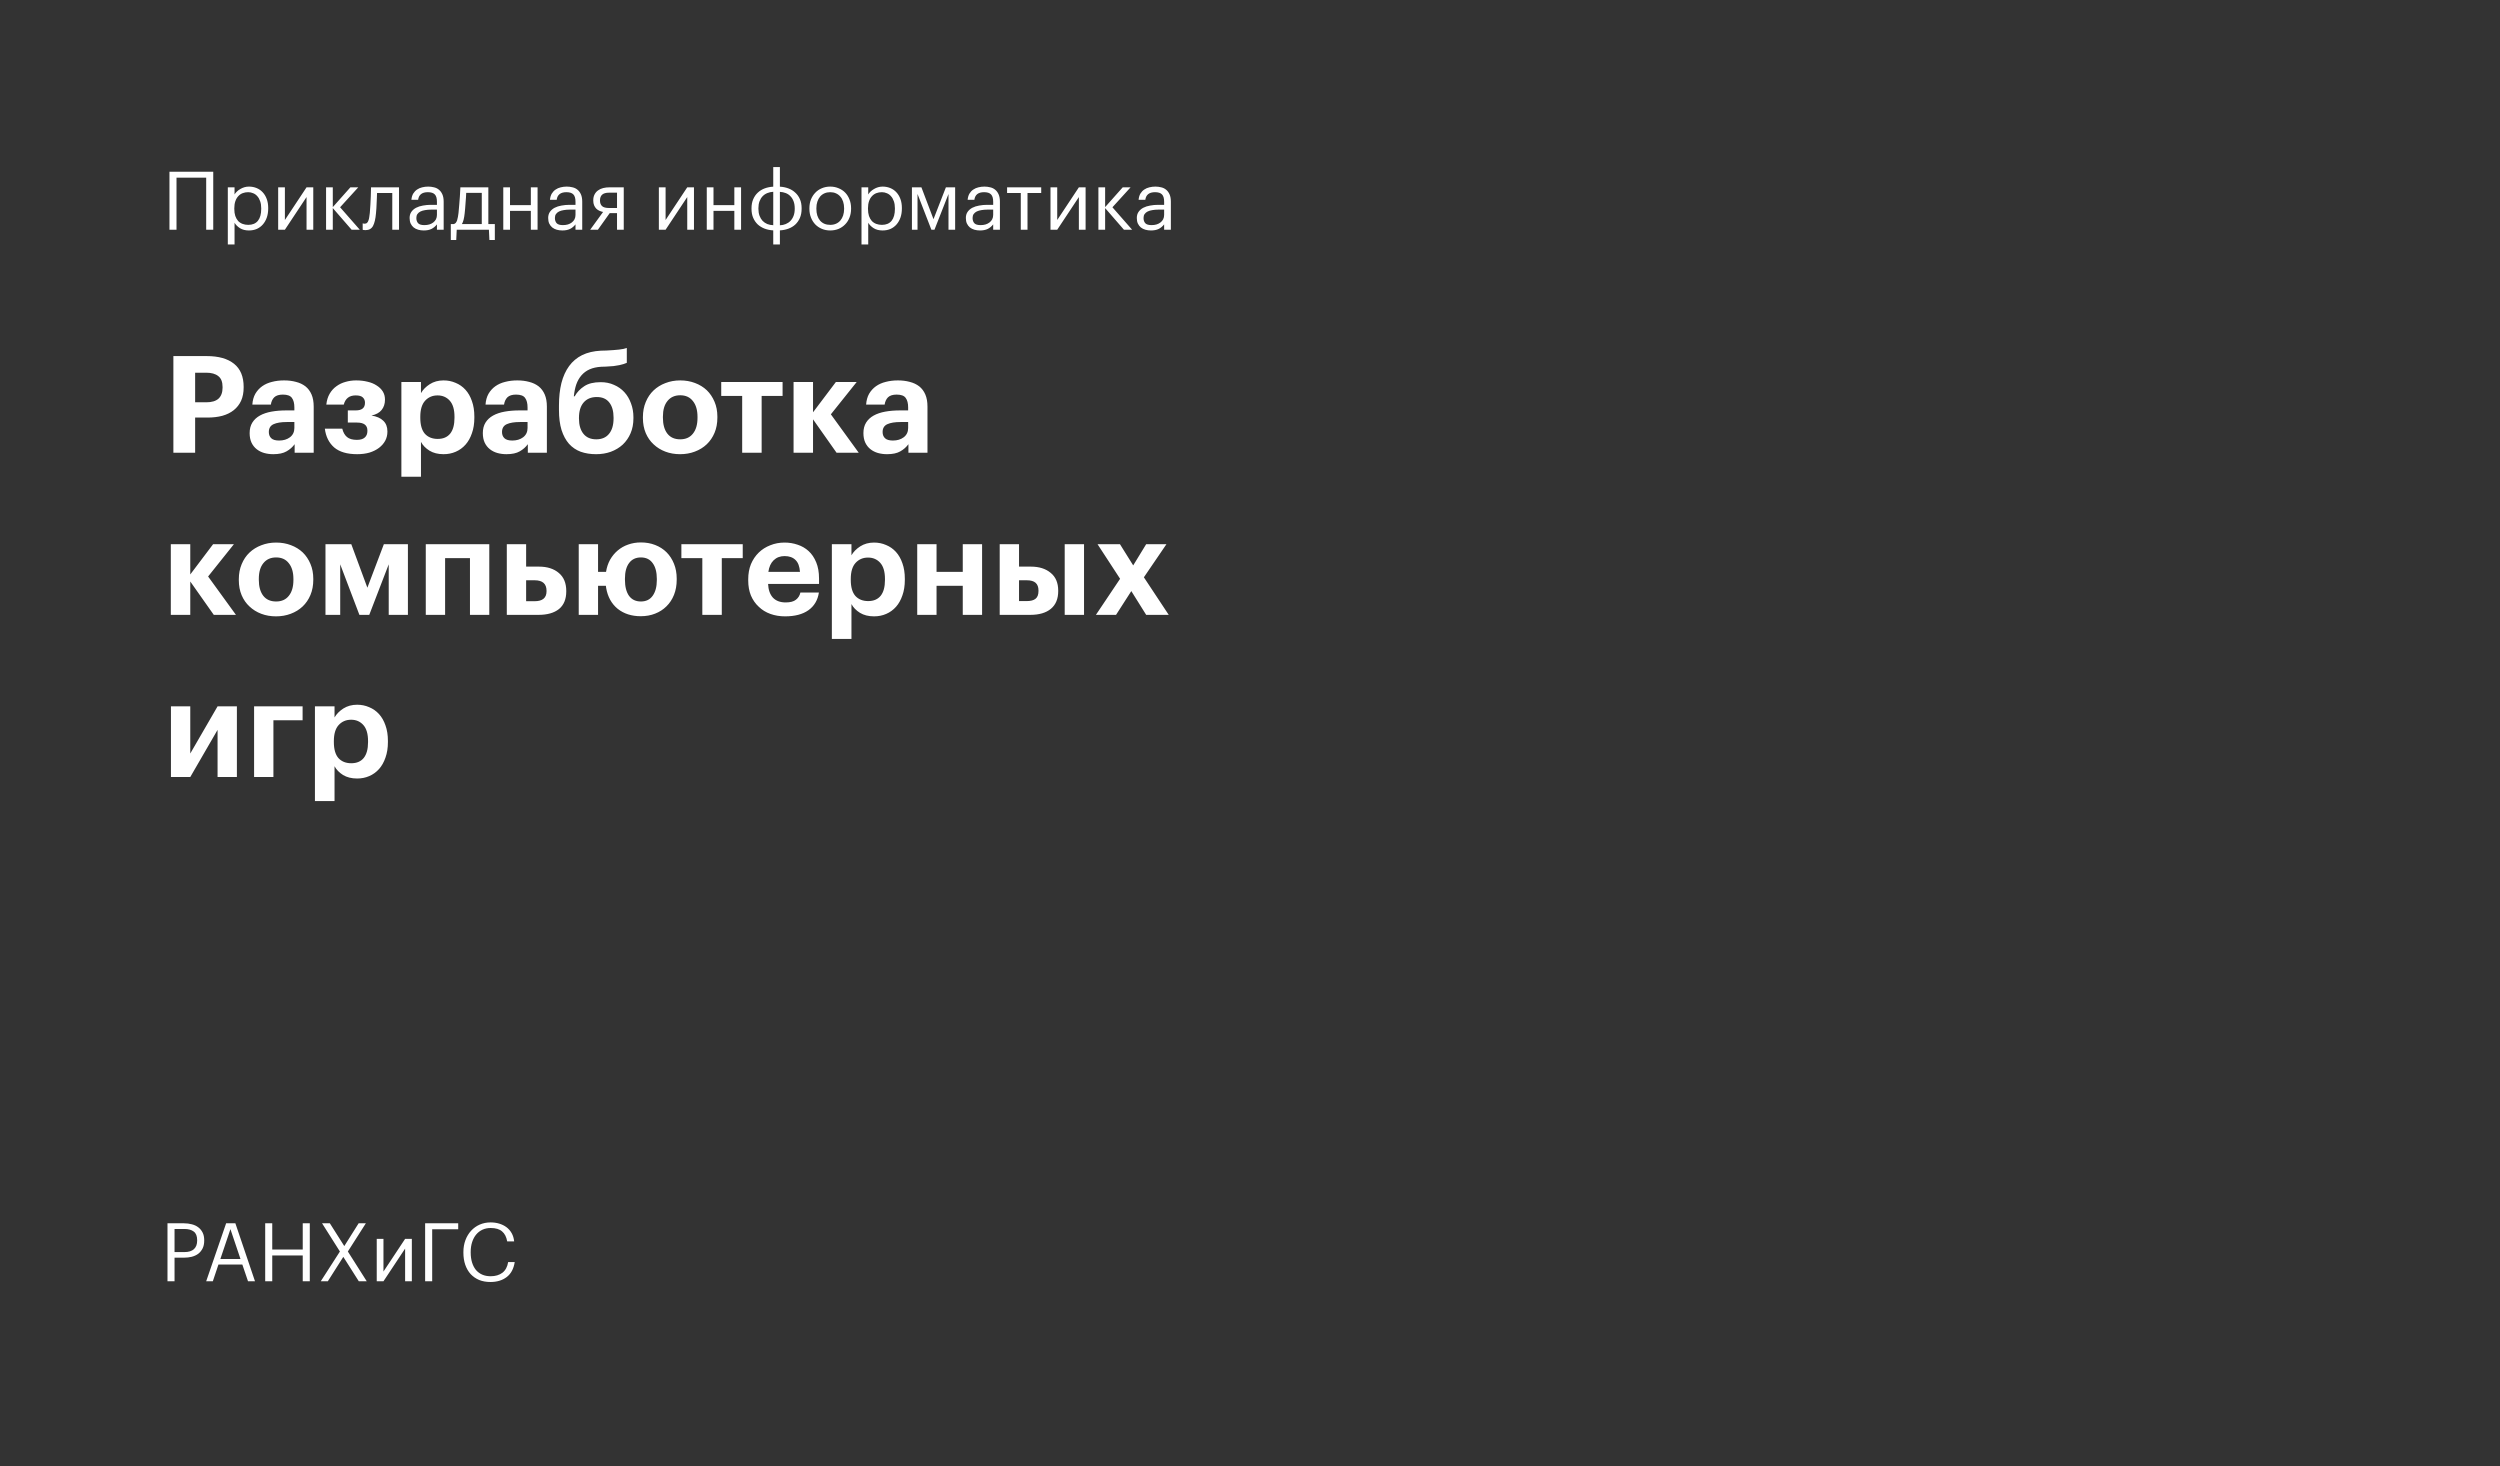 <?xml version="1.0" encoding="UTF-8"?> <svg xmlns="http://www.w3.org/2000/svg" width="370" height="217" viewBox="0 0 370 217" fill="none"><rect x="0" y="0" width="370" height="217" fill="#333333" stroke="none"/> <path d="M30.516 26.296H26.124V34H25.08V25.42H31.56V34H30.516V26.296ZM33.717 27.724H34.713V28.78C34.801 28.628 34.917 28.484 35.061 28.348C35.213 28.204 35.381 28.08 35.565 27.976C35.749 27.864 35.949 27.776 36.165 27.712C36.381 27.648 36.605 27.616 36.837 27.616C37.245 27.616 37.625 27.688 37.977 27.832C38.329 27.976 38.629 28.184 38.877 28.456C39.133 28.728 39.333 29.06 39.477 29.452C39.621 29.844 39.693 30.284 39.693 30.772V30.868C39.693 31.348 39.625 31.788 39.489 32.188C39.353 32.58 39.161 32.92 38.913 33.208C38.665 33.496 38.365 33.72 38.013 33.88C37.661 34.032 37.269 34.108 36.837 34.108C36.317 34.108 35.877 33.996 35.517 33.772C35.165 33.548 34.897 33.28 34.713 32.968V36.184H33.717V27.724ZM36.741 33.28C37.365 33.28 37.841 33.08 38.169 32.68C38.497 32.272 38.661 31.684 38.661 30.916V30.82C38.661 30.428 38.609 30.084 38.505 29.788C38.401 29.484 38.261 29.236 38.085 29.044C37.917 28.844 37.713 28.696 37.473 28.6C37.241 28.496 36.993 28.444 36.729 28.444C36.441 28.444 36.169 28.492 35.913 28.588C35.665 28.684 35.449 28.832 35.265 29.032C35.081 29.224 34.937 29.472 34.833 29.776C34.729 30.072 34.677 30.42 34.677 30.82V30.916C34.677 31.316 34.725 31.664 34.821 31.96C34.925 32.256 35.065 32.504 35.241 32.704C35.425 32.896 35.645 33.04 35.901 33.136C36.157 33.232 36.437 33.28 36.741 33.28ZM41.168 34V27.724H42.164V32.56L45.368 27.724H46.364V34H45.368V29.164L42.164 34H41.168ZM49.254 30.796V34H48.258V27.724H49.254V30.652L51.858 27.724H53.022L50.334 30.676L53.25 34H52.038L49.254 30.796ZM55.645 31.576C55.574 32.408 55.425 33.032 55.202 33.448C54.977 33.856 54.609 34.06 54.097 34.06C53.962 34.06 53.853 34.052 53.773 34.036C53.733 34.028 53.702 34.016 53.678 34V33.052C53.702 33.06 53.73 33.068 53.761 33.076C53.794 33.084 53.825 33.092 53.858 33.1C53.898 33.1 53.95 33.1 54.014 33.1C54.142 33.1 54.245 33.06 54.325 32.98C54.413 32.892 54.481 32.776 54.529 32.632C54.586 32.488 54.626 32.32 54.65 32.128C54.681 31.936 54.709 31.732 54.733 31.516C54.773 31.148 54.801 30.744 54.818 30.304C54.842 29.864 54.861 29.452 54.877 29.068C54.894 28.62 54.906 28.172 54.913 27.724H59.053V34H58.057V28.564H55.801C55.794 28.772 55.785 29.004 55.778 29.26C55.77 29.508 55.758 29.768 55.742 30.04C55.733 30.304 55.721 30.568 55.706 30.832C55.69 31.096 55.669 31.344 55.645 31.576ZM62.711 34.108C62.423 34.108 62.151 34.072 61.895 34C61.639 33.928 61.415 33.816 61.223 33.664C61.039 33.512 60.891 33.32 60.779 33.088C60.675 32.856 60.623 32.58 60.623 32.26C60.623 31.9 60.711 31.596 60.887 31.348C61.063 31.1 61.295 30.9 61.583 30.748C61.879 30.596 62.215 30.488 62.591 30.424C62.975 30.352 63.367 30.316 63.767 30.316H64.667V29.86C64.667 29.356 64.563 28.996 64.355 28.78C64.147 28.556 63.803 28.444 63.323 28.444C62.459 28.444 61.979 28.82 61.883 29.572H60.887C60.919 29.212 61.007 28.908 61.151 28.66C61.303 28.412 61.491 28.212 61.715 28.06C61.947 27.9 62.203 27.788 62.483 27.724C62.771 27.652 63.067 27.616 63.371 27.616C63.667 27.616 63.955 27.652 64.235 27.724C64.515 27.788 64.759 27.908 64.967 28.084C65.175 28.252 65.343 28.48 65.471 28.768C65.599 29.056 65.663 29.42 65.663 29.86V34H64.667V33.208C64.435 33.504 64.167 33.728 63.863 33.88C63.559 34.032 63.175 34.108 62.711 34.108ZM62.807 33.316C63.071 33.316 63.315 33.284 63.539 33.22C63.771 33.148 63.967 33.048 64.127 32.92C64.295 32.792 64.427 32.636 64.523 32.452C64.619 32.26 64.667 32.044 64.667 31.804V31.024H63.803C63.491 31.024 63.199 31.048 62.927 31.096C62.663 31.136 62.431 31.204 62.231 31.3C62.039 31.396 61.887 31.524 61.775 31.684C61.671 31.836 61.619 32.028 61.619 32.26C61.619 32.588 61.707 32.848 61.883 33.04C62.059 33.224 62.367 33.316 62.807 33.316ZM68.771 31.576C68.731 31.944 68.679 32.256 68.615 32.512C68.551 32.768 68.467 32.984 68.363 33.16H71.303V28.54H68.999C68.991 28.748 68.979 28.98 68.963 29.236C68.947 29.484 68.927 29.744 68.903 30.016C68.887 30.288 68.867 30.56 68.843 30.832C68.819 31.096 68.795 31.344 68.771 31.576ZM67.523 35.524H66.719V33.16H67.163C67.291 33.128 67.391 33.064 67.463 32.968C67.543 32.864 67.607 32.74 67.655 32.596C67.703 32.444 67.743 32.276 67.775 32.092C67.807 31.908 67.835 31.716 67.859 31.516C67.899 31.148 67.935 30.744 67.967 30.304C68.007 29.864 68.039 29.452 68.063 29.068C68.095 28.62 68.119 28.172 68.135 27.724H72.275V33.16H73.235V35.524H72.431L72.359 34H67.595L67.523 35.524ZM78.565 31.204H75.481V34H74.485V27.724H75.481V30.364H78.565V27.724H79.561V34H78.565V31.204ZM83.218 34.108C82.93 34.108 82.658 34.072 82.402 34C82.146 33.928 81.922 33.816 81.73 33.664C81.546 33.512 81.398 33.32 81.286 33.088C81.182 32.856 81.13 32.58 81.13 32.26C81.13 31.9 81.218 31.596 81.394 31.348C81.57 31.1 81.802 30.9 82.09 30.748C82.386 30.596 82.722 30.488 83.098 30.424C83.482 30.352 83.874 30.316 84.274 30.316H85.174V29.86C85.174 29.356 85.07 28.996 84.862 28.78C84.654 28.556 84.31 28.444 83.83 28.444C82.966 28.444 82.486 28.82 82.39 29.572H81.394C81.426 29.212 81.514 28.908 81.658 28.66C81.81 28.412 81.998 28.212 82.222 28.06C82.454 27.9 82.71 27.788 82.99 27.724C83.278 27.652 83.574 27.616 83.878 27.616C84.174 27.616 84.462 27.652 84.742 27.724C85.022 27.788 85.266 27.908 85.474 28.084C85.682 28.252 85.85 28.48 85.978 28.768C86.106 29.056 86.17 29.42 86.17 29.86V34H85.174V33.208C84.942 33.504 84.674 33.728 84.37 33.88C84.066 34.032 83.682 34.108 83.218 34.108ZM83.314 33.316C83.578 33.316 83.822 33.284 84.046 33.22C84.278 33.148 84.474 33.048 84.634 32.92C84.802 32.792 84.934 32.636 85.03 32.452C85.126 32.26 85.174 32.044 85.174 31.804V31.024H84.31C83.998 31.024 83.706 31.048 83.434 31.096C83.17 31.136 82.938 31.204 82.738 31.3C82.546 31.396 82.394 31.524 82.282 31.684C82.178 31.836 82.126 32.028 82.126 32.26C82.126 32.588 82.214 32.848 82.39 33.04C82.566 33.224 82.874 33.316 83.314 33.316ZM90.143 28.516C89.671 28.516 89.327 28.616 89.111 28.816C88.903 29.008 88.799 29.288 88.799 29.656V29.692C88.799 30.036 88.899 30.304 89.099 30.496C89.299 30.688 89.647 30.784 90.143 30.784H91.319V28.516H90.143ZM88.487 34H87.347L89.255 31.372C89.063 31.332 88.879 31.272 88.703 31.192C88.527 31.112 88.371 31.004 88.235 30.868C88.107 30.732 88.003 30.568 87.923 30.376C87.843 30.184 87.803 29.956 87.803 29.692V29.656C87.803 29.312 87.867 29.02 87.995 28.78C88.123 28.532 88.295 28.332 88.511 28.18C88.727 28.02 88.979 27.904 89.267 27.832C89.563 27.76 89.875 27.724 90.203 27.724H92.315V34H91.319V31.54H90.239L88.487 34ZM97.512 34V27.724H98.508V32.56L101.712 27.724H102.708V34H101.712V29.164L98.508 34H97.512ZM108.682 31.204H105.598V34H104.602V27.724H105.598V30.364H108.682V27.724H109.678V34H108.682V31.204ZM115.424 27.628C115.864 27.652 116.28 27.736 116.672 27.88C117.064 28.024 117.404 28.232 117.692 28.504C117.988 28.768 118.22 29.092 118.388 29.476C118.556 29.86 118.64 30.304 118.64 30.808V30.904C118.64 31.408 118.556 31.856 118.388 32.248C118.22 32.632 117.992 32.96 117.704 33.232C117.416 33.496 117.076 33.7 116.684 33.844C116.292 33.988 115.872 34.072 115.424 34.096V36.184H114.44V34.096C113.992 34.072 113.572 33.988 113.18 33.844C112.796 33.7 112.456 33.496 112.16 33.232C111.872 32.96 111.644 32.632 111.476 32.248C111.308 31.864 111.224 31.42 111.224 30.916V30.82C111.224 30.316 111.308 29.872 111.476 29.488C111.644 29.096 111.872 28.768 112.16 28.504C112.448 28.232 112.788 28.024 113.18 27.88C113.572 27.736 113.992 27.652 114.44 27.628V24.724H115.424V27.628ZM114.44 28.384C114.128 28.4 113.836 28.464 113.564 28.576C113.3 28.68 113.068 28.836 112.868 29.044C112.676 29.244 112.524 29.492 112.412 29.788C112.3 30.084 112.244 30.424 112.244 30.808V30.892C112.244 31.284 112.3 31.632 112.412 31.936C112.524 32.232 112.676 32.484 112.868 32.692C113.068 32.892 113.3 33.048 113.564 33.16C113.836 33.264 114.128 33.32 114.44 33.328V28.384ZM115.424 33.34C115.736 33.332 116.024 33.272 116.288 33.16C116.56 33.048 116.792 32.892 116.984 32.692C117.184 32.484 117.34 32.232 117.452 31.936C117.564 31.64 117.62 31.3 117.62 30.916V30.832C117.62 30.44 117.564 30.096 117.452 29.8C117.34 29.496 117.184 29.244 116.984 29.044C116.792 28.836 116.56 28.68 116.288 28.576C116.024 28.472 115.736 28.412 115.424 28.396V33.34ZM122.876 33.28C123.188 33.28 123.472 33.224 123.728 33.112C123.984 33 124.2 32.84 124.376 32.632C124.552 32.424 124.688 32.176 124.784 31.888C124.88 31.592 124.928 31.268 124.928 30.916V30.832C124.928 30.472 124.88 30.144 124.784 29.848C124.688 29.552 124.548 29.3 124.364 29.092C124.188 28.884 123.972 28.724 123.716 28.612C123.468 28.5 123.188 28.444 122.876 28.444C122.564 28.444 122.28 28.5 122.024 28.612C121.768 28.724 121.552 28.884 121.376 29.092C121.2 29.3 121.064 29.552 120.968 29.848C120.872 30.136 120.824 30.46 120.824 30.82V30.916C120.824 31.636 121.004 32.212 121.364 32.644C121.732 33.068 122.236 33.28 122.876 33.28ZM122.864 34.108C122.416 34.108 122.004 34.028 121.628 33.868C121.252 33.708 120.928 33.488 120.656 33.208C120.384 32.92 120.172 32.58 120.02 32.188C119.868 31.796 119.792 31.372 119.792 30.916V30.82C119.792 30.348 119.868 29.916 120.02 29.524C120.18 29.132 120.396 28.796 120.668 28.516C120.94 28.228 121.264 28.008 121.64 27.856C122.016 27.696 122.428 27.616 122.876 27.616C123.316 27.616 123.724 27.696 124.1 27.856C124.484 28.008 124.812 28.224 125.084 28.504C125.356 28.784 125.568 29.12 125.72 29.512C125.88 29.904 125.96 30.336 125.96 30.808V30.904C125.96 31.376 125.88 31.812 125.72 32.212C125.568 32.604 125.352 32.94 125.072 33.22C124.8 33.5 124.476 33.72 124.1 33.88C123.724 34.032 123.312 34.108 122.864 34.108ZM127.502 27.724H128.498V28.78C128.586 28.628 128.702 28.484 128.846 28.348C128.998 28.204 129.166 28.08 129.35 27.976C129.534 27.864 129.734 27.776 129.95 27.712C130.166 27.648 130.39 27.616 130.622 27.616C131.03 27.616 131.41 27.688 131.762 27.832C132.114 27.976 132.414 28.184 132.662 28.456C132.918 28.728 133.118 29.06 133.262 29.452C133.406 29.844 133.478 30.284 133.478 30.772V30.868C133.478 31.348 133.41 31.788 133.274 32.188C133.138 32.58 132.946 32.92 132.698 33.208C132.45 33.496 132.15 33.72 131.798 33.88C131.446 34.032 131.054 34.108 130.622 34.108C130.102 34.108 129.662 33.996 129.302 33.772C128.95 33.548 128.682 33.28 128.498 32.968V36.184H127.502V27.724ZM130.526 33.28C131.15 33.28 131.626 33.08 131.954 32.68C132.282 32.272 132.446 31.684 132.446 30.916V30.82C132.446 30.428 132.394 30.084 132.29 29.788C132.186 29.484 132.046 29.236 131.87 29.044C131.702 28.844 131.498 28.696 131.258 28.6C131.026 28.496 130.778 28.444 130.514 28.444C130.226 28.444 129.954 28.492 129.698 28.588C129.45 28.684 129.234 28.832 129.05 29.032C128.866 29.224 128.722 29.472 128.618 29.776C128.514 30.072 128.462 30.42 128.462 30.82V30.916C128.462 31.316 128.51 31.664 128.606 31.96C128.71 32.256 128.85 32.504 129.026 32.704C129.21 32.896 129.43 33.04 129.686 33.136C129.942 33.232 130.222 33.28 130.526 33.28ZM135.793 28.708V34H134.965V27.724H136.369L138.157 32.44L139.993 27.724H141.361V34H140.377V28.708L138.301 34H137.845L135.793 28.708ZM145.035 34.108C144.747 34.108 144.475 34.072 144.219 34C143.963 33.928 143.739 33.816 143.547 33.664C143.363 33.512 143.215 33.32 143.103 33.088C142.999 32.856 142.947 32.58 142.947 32.26C142.947 31.9 143.035 31.596 143.211 31.348C143.387 31.1 143.619 30.9 143.907 30.748C144.203 30.596 144.539 30.488 144.915 30.424C145.299 30.352 145.691 30.316 146.091 30.316H146.991V29.86C146.991 29.356 146.887 28.996 146.679 28.78C146.471 28.556 146.127 28.444 145.647 28.444C144.783 28.444 144.303 28.82 144.207 29.572H143.211C143.243 29.212 143.331 28.908 143.475 28.66C143.627 28.412 143.815 28.212 144.039 28.06C144.271 27.9 144.527 27.788 144.807 27.724C145.095 27.652 145.391 27.616 145.695 27.616C145.991 27.616 146.279 27.652 146.559 27.724C146.839 27.788 147.083 27.908 147.291 28.084C147.499 28.252 147.667 28.48 147.795 28.768C147.923 29.056 147.987 29.42 147.987 29.86V34H146.991V33.208C146.759 33.504 146.491 33.728 146.187 33.88C145.883 34.032 145.499 34.108 145.035 34.108ZM145.131 33.316C145.395 33.316 145.639 33.284 145.863 33.22C146.095 33.148 146.291 33.048 146.451 32.92C146.619 32.792 146.751 32.636 146.847 32.452C146.943 32.26 146.991 32.044 146.991 31.804V31.024H146.127C145.815 31.024 145.523 31.048 145.251 31.096C144.987 31.136 144.755 31.204 144.555 31.3C144.363 31.396 144.211 31.524 144.099 31.684C143.995 31.836 143.943 32.028 143.943 32.26C143.943 32.588 144.031 32.848 144.207 33.04C144.383 33.224 144.691 33.316 145.131 33.316ZM154.1 28.564H152.072V34H151.076V28.564H149.048V27.724H154.1V28.564ZM155.473 34V27.724H156.469V32.56L159.673 27.724H160.669V34H159.673V29.164L156.469 34H155.473ZM163.559 30.796V34H162.563V27.724H163.559V30.652L166.163 27.724H167.327L164.639 30.676L167.555 34H166.343L163.559 30.796ZM170.336 34.108C170.048 34.108 169.776 34.072 169.52 34C169.264 33.928 169.04 33.816 168.848 33.664C168.664 33.512 168.516 33.32 168.404 33.088C168.3 32.856 168.248 32.58 168.248 32.26C168.248 31.9 168.336 31.596 168.512 31.348C168.688 31.1 168.92 30.9 169.208 30.748C169.504 30.596 169.84 30.488 170.216 30.424C170.6 30.352 170.992 30.316 171.392 30.316H172.292V29.86C172.292 29.356 172.188 28.996 171.98 28.78C171.772 28.556 171.428 28.444 170.948 28.444C170.084 28.444 169.604 28.82 169.508 29.572H168.512C168.544 29.212 168.632 28.908 168.776 28.66C168.928 28.412 169.116 28.212 169.34 28.06C169.572 27.9 169.828 27.788 170.108 27.724C170.396 27.652 170.692 27.616 170.996 27.616C171.292 27.616 171.58 27.652 171.86 27.724C172.14 27.788 172.384 27.908 172.592 28.084C172.8 28.252 172.968 28.48 173.096 28.768C173.224 29.056 173.288 29.42 173.288 29.86V34H172.292V33.208C172.06 33.504 171.792 33.728 171.488 33.88C171.184 34.032 170.8 34.108 170.336 34.108ZM170.432 33.316C170.696 33.316 170.94 33.284 171.164 33.22C171.396 33.148 171.592 33.048 171.752 32.92C171.92 32.792 172.052 32.636 172.148 32.452C172.244 32.26 172.292 32.044 172.292 31.804V31.024H171.428C171.116 31.024 170.824 31.048 170.552 31.096C170.288 31.136 170.056 31.204 169.856 31.3C169.664 31.396 169.512 31.524 169.4 31.684C169.296 31.836 169.244 32.028 169.244 32.26C169.244 32.588 169.332 32.848 169.508 33.04C169.684 33.224 169.992 33.316 170.432 33.316Z" fill="white"></path> <path d="M25.66 52.7H30.6C32.347 52.7 33.693 53.08 34.64 53.84C35.587 54.6 36.06 55.74 36.06 57.26V57.34C36.06 58.1 35.933 58.76 35.68 59.32C35.427 59.867 35.067 60.327 34.6 60.7C34.133 61.073 33.567 61.353 32.9 61.54C32.247 61.713 31.513 61.8 30.7 61.8H28.88V67H25.66V52.7ZM30.52 59.54C31.333 59.54 31.94 59.36 32.34 59C32.74 58.627 32.94 58.08 32.94 57.36V57.28C32.94 56.52 32.727 55.98 32.3 55.66C31.887 55.327 31.293 55.16 30.52 55.16H28.88V59.54H30.52ZM40.447 67.22C39.967 67.22 39.513 67.16 39.087 67.04C38.673 66.92 38.307 66.733 37.987 66.48C37.667 66.227 37.413 65.907 37.227 65.52C37.04 65.12 36.947 64.647 36.947 64.1C36.947 63.487 37.08 62.967 37.347 62.54C37.613 62.113 37.987 61.767 38.467 61.5C38.947 61.233 39.52 61.04 40.187 60.92C40.853 60.8 41.587 60.74 42.387 60.74H43.567V60.32C43.567 59.693 43.447 59.22 43.207 58.9C42.98 58.567 42.533 58.4 41.867 58.4C41.293 58.4 40.867 58.533 40.587 58.8C40.32 59.067 40.153 59.427 40.087 59.88H37.347C37.387 59.267 37.533 58.733 37.787 58.28C38.053 57.827 38.393 57.453 38.807 57.16C39.22 56.867 39.7 56.653 40.247 56.52C40.807 56.373 41.407 56.3 42.047 56.3C42.687 56.3 43.273 56.373 43.807 56.52C44.34 56.653 44.807 56.873 45.207 57.18C45.593 57.487 45.893 57.887 46.107 58.38C46.32 58.873 46.427 59.473 46.427 60.18V67H43.607V65.74C43.3 66.167 42.9 66.52 42.407 66.8C41.927 67.08 41.273 67.22 40.447 67.22ZM41.307 65.2C41.947 65.2 42.48 65.04 42.907 64.72C43.347 64.387 43.567 63.927 43.567 63.34V62.46H42.447C41.607 62.46 40.953 62.567 40.487 62.78C40.02 62.993 39.787 63.38 39.787 63.94C39.787 64.327 39.907 64.633 40.147 64.86C40.387 65.087 40.773 65.2 41.307 65.2ZM56.976 59.16C56.976 59.76 56.809 60.267 56.476 60.68C56.156 61.08 55.656 61.353 54.976 61.5C55.736 61.62 56.316 61.873 56.716 62.26C57.129 62.647 57.336 63.173 57.336 63.84V63.9C57.336 64.38 57.229 64.82 57.016 65.22C56.802 65.62 56.496 65.973 56.096 66.28C55.709 66.573 55.242 66.807 54.696 66.98C54.149 67.14 53.536 67.22 52.856 67.22C51.376 67.22 50.242 66.887 49.456 66.22C48.682 65.54 48.222 64.613 48.076 63.44H50.656C50.789 63.987 51.022 64.4 51.356 64.68C51.689 64.96 52.176 65.1 52.816 65.1C53.336 65.1 53.722 64.987 53.976 64.76C54.242 64.533 54.376 64.207 54.376 63.78V63.72C54.376 62.933 53.862 62.54 52.836 62.54H51.476V60.74H52.656C53.562 60.74 54.016 60.367 54.016 59.62V59.58C54.016 59.273 53.909 59.02 53.696 58.82C53.496 58.62 53.142 58.52 52.636 58.52C51.702 58.52 51.116 58.973 50.876 59.88H48.296C48.362 59.253 48.529 58.713 48.796 58.26C49.062 57.807 49.396 57.44 49.796 57.16C50.196 56.867 50.642 56.653 51.136 56.52C51.642 56.373 52.169 56.3 52.716 56.3C53.329 56.3 53.896 56.367 54.416 56.5C54.936 56.62 55.382 56.807 55.756 57.06C56.142 57.3 56.442 57.593 56.656 57.94C56.869 58.287 56.976 58.68 56.976 59.12V59.16ZM59.404 56.54H62.304V58.18C62.597 57.673 63.031 57.233 63.604 56.86C64.191 56.487 64.871 56.3 65.644 56.3C66.284 56.3 66.877 56.42 67.424 56.66C67.984 56.887 68.471 57.227 68.884 57.68C69.297 58.133 69.617 58.693 69.844 59.36C70.084 60.027 70.204 60.793 70.204 61.66V61.82C70.204 62.687 70.084 63.453 69.844 64.12C69.617 64.787 69.304 65.347 68.904 65.8C68.491 66.267 68.004 66.62 67.444 66.86C66.897 67.1 66.297 67.22 65.644 67.22C64.831 67.22 64.137 67.047 63.564 66.7C62.991 66.34 62.571 65.907 62.304 65.4V70.56H59.404V56.54ZM64.784 64.96C65.584 64.96 66.197 64.7 66.624 64.18C67.051 63.647 67.264 62.867 67.264 61.84V61.68C67.264 60.613 67.031 59.82 66.564 59.3C66.097 58.78 65.497 58.52 64.764 58.52C64.004 58.52 63.384 58.787 62.904 59.32C62.437 59.84 62.204 60.627 62.204 61.68V61.84C62.204 62.893 62.431 63.68 62.884 64.2C63.351 64.707 63.984 64.96 64.784 64.96ZM74.958 67.22C74.478 67.22 74.025 67.16 73.598 67.04C73.185 66.92 72.818 66.733 72.498 66.48C72.178 66.227 71.925 65.907 71.738 65.52C71.552 65.12 71.458 64.647 71.458 64.1C71.458 63.487 71.592 62.967 71.858 62.54C72.125 62.113 72.498 61.767 72.978 61.5C73.458 61.233 74.032 61.04 74.698 60.92C75.365 60.8 76.098 60.74 76.898 60.74H78.078V60.32C78.078 59.693 77.958 59.22 77.718 58.9C77.492 58.567 77.045 58.4 76.378 58.4C75.805 58.4 75.378 58.533 75.098 58.8C74.832 59.067 74.665 59.427 74.598 59.88H71.858C71.898 59.267 72.045 58.733 72.298 58.28C72.565 57.827 72.905 57.453 73.318 57.16C73.732 56.867 74.212 56.653 74.758 56.52C75.318 56.373 75.918 56.3 76.558 56.3C77.198 56.3 77.785 56.373 78.318 56.52C78.852 56.653 79.318 56.873 79.718 57.18C80.105 57.487 80.405 57.887 80.618 58.38C80.832 58.873 80.938 59.473 80.938 60.18V67H78.118V65.74C77.812 66.167 77.412 66.52 76.918 66.8C76.438 67.08 75.785 67.22 74.958 67.22ZM75.818 65.2C76.458 65.2 76.992 65.04 77.418 64.72C77.858 64.387 78.078 63.927 78.078 63.34V62.46H76.958C76.118 62.46 75.465 62.567 74.998 62.78C74.532 62.993 74.298 63.38 74.298 63.94C74.298 64.327 74.418 64.633 74.658 64.86C74.898 65.087 75.285 65.2 75.818 65.2ZM88.227 67.22C87.387 67.22 86.627 67.1 85.947 66.86C85.267 66.607 84.687 66.213 84.207 65.68C83.741 65.147 83.374 64.467 83.107 63.64C82.854 62.813 82.727 61.827 82.727 60.68V60.02C82.727 58.78 82.847 57.673 83.087 56.7C83.341 55.713 83.721 54.873 84.227 54.18C84.734 53.487 85.374 52.947 86.147 52.56C86.934 52.173 87.867 51.953 88.947 51.9L89.727 51.88C90.501 51.84 91.127 51.793 91.607 51.74C92.101 51.687 92.487 51.607 92.767 51.5V53.7C92.621 53.767 92.461 53.827 92.287 53.88C92.114 53.933 91.907 53.987 91.667 54.04C91.427 54.093 91.141 54.14 90.807 54.18C90.487 54.207 90.101 54.233 89.647 54.26L88.987 54.28C88.321 54.32 87.747 54.447 87.267 54.66C86.787 54.873 86.381 55.173 86.047 55.56C85.727 55.933 85.474 56.38 85.287 56.9C85.114 57.42 84.994 58.007 84.927 58.66H85.047C85.394 58.047 85.867 57.547 86.467 57.16C87.067 56.76 87.881 56.56 88.907 56.56C89.627 56.56 90.281 56.693 90.867 56.96C91.467 57.213 91.981 57.573 92.407 58.04C92.834 58.507 93.161 59.06 93.387 59.7C93.627 60.327 93.747 61.013 93.747 61.76V61.9C93.747 62.727 93.607 63.467 93.327 64.12C93.047 64.773 92.661 65.333 92.167 65.8C91.674 66.253 91.087 66.607 90.407 66.86C89.741 67.1 89.014 67.22 88.227 67.22ZM88.247 65.02C89.061 65.02 89.687 64.753 90.127 64.22C90.581 63.673 90.807 62.907 90.807 61.92V61.8C90.807 60.84 90.594 60.093 90.167 59.56C89.754 59.027 89.141 58.76 88.327 58.76C87.487 58.76 86.834 59.033 86.367 59.58C85.914 60.113 85.687 60.867 85.687 61.84V61.94C85.687 62.9 85.907 63.653 86.347 64.2C86.787 64.747 87.421 65.02 88.247 65.02ZM100.671 65.02C101.484 65.02 102.111 64.74 102.551 64.18C103.004 63.62 103.231 62.84 103.231 61.84V61.7C103.231 60.7 103.004 59.92 102.551 59.36C102.111 58.787 101.484 58.5 100.671 58.5C99.871 58.5 99.244 58.78 98.791 59.34C98.337 59.887 98.111 60.66 98.111 61.66V61.82C98.111 62.82 98.331 63.607 98.771 64.18C99.211 64.74 99.844 65.02 100.671 65.02ZM100.651 67.22C99.864 67.22 99.137 67.093 98.471 66.84C97.804 66.587 97.224 66.227 96.731 65.76C96.237 65.307 95.851 64.753 95.571 64.1C95.291 63.433 95.151 62.693 95.151 61.88V61.72C95.151 60.907 95.291 60.167 95.571 59.5C95.851 58.82 96.237 58.247 96.731 57.78C97.224 57.313 97.804 56.953 98.471 56.7C99.151 56.433 99.884 56.3 100.671 56.3C101.457 56.3 102.184 56.427 102.851 56.68C103.531 56.933 104.117 57.293 104.611 57.76C105.091 58.227 105.471 58.793 105.751 59.46C106.031 60.113 106.171 60.847 106.171 61.66V61.82C106.171 62.647 106.031 63.393 105.751 64.06C105.471 64.727 105.084 65.293 104.591 65.76C104.097 66.227 103.511 66.587 102.831 66.84C102.164 67.093 101.437 67.22 100.651 67.22ZM115.822 58.6H112.722V67H109.842V58.6H106.742V56.54H115.822V58.6ZM120.328 62.06V67H117.448V56.54H120.328V61.02L123.708 56.54H126.788L122.968 61.32L127.088 67H123.808L120.328 62.06ZM131.286 67.22C130.806 67.22 130.353 67.16 129.926 67.04C129.513 66.92 129.146 66.733 128.826 66.48C128.506 66.227 128.253 65.907 128.066 65.52C127.88 65.12 127.786 64.647 127.786 64.1C127.786 63.487 127.92 62.967 128.186 62.54C128.453 62.113 128.826 61.767 129.306 61.5C129.786 61.233 130.36 61.04 131.026 60.92C131.693 60.8 132.426 60.74 133.226 60.74H134.406V60.32C134.406 59.693 134.286 59.22 134.046 58.9C133.82 58.567 133.373 58.4 132.706 58.4C132.133 58.4 131.706 58.533 131.426 58.8C131.16 59.067 130.993 59.427 130.926 59.88H128.186C128.226 59.267 128.373 58.733 128.626 58.28C128.893 57.827 129.233 57.453 129.646 57.16C130.06 56.867 130.54 56.653 131.086 56.52C131.646 56.373 132.246 56.3 132.886 56.3C133.526 56.3 134.113 56.373 134.646 56.52C135.18 56.653 135.646 56.873 136.046 57.18C136.433 57.487 136.733 57.887 136.946 58.38C137.16 58.873 137.266 59.473 137.266 60.18V67H134.446V65.74C134.14 66.167 133.74 66.52 133.246 66.8C132.766 67.08 132.113 67.22 131.286 67.22ZM132.146 65.2C132.786 65.2 133.32 65.04 133.746 64.72C134.186 64.387 134.406 63.927 134.406 63.34V62.46H133.286C132.446 62.46 131.793 62.567 131.326 62.78C130.86 62.993 130.626 63.38 130.626 63.94C130.626 64.327 130.746 64.633 130.986 64.86C131.226 65.087 131.613 65.2 132.146 65.2ZM28.16 86.06V91H25.28V80.54H28.16V85.02L31.54 80.54H34.62L30.8 85.32L34.92 91H31.64L28.16 86.06ZM40.866 89.02C41.679 89.02 42.306 88.74 42.746 88.18C43.199 87.62 43.426 86.84 43.426 85.84V85.7C43.426 84.7 43.199 83.92 42.746 83.36C42.306 82.787 41.679 82.5 40.866 82.5C40.066 82.5 39.439 82.78 38.986 83.34C38.533 83.887 38.306 84.66 38.306 85.66V85.82C38.306 86.82 38.526 87.607 38.966 88.18C39.406 88.74 40.039 89.02 40.866 89.02ZM40.846 91.22C40.059 91.22 39.333 91.093 38.666 90.84C37.999 90.587 37.419 90.227 36.926 89.76C36.433 89.307 36.046 88.753 35.766 88.1C35.486 87.433 35.346 86.693 35.346 85.88V85.72C35.346 84.907 35.486 84.167 35.766 83.5C36.046 82.82 36.433 82.247 36.926 81.78C37.419 81.313 37.999 80.953 38.666 80.7C39.346 80.433 40.079 80.3 40.866 80.3C41.653 80.3 42.379 80.427 43.046 80.68C43.726 80.933 44.313 81.293 44.806 81.76C45.286 82.227 45.666 82.793 45.946 83.46C46.226 84.113 46.366 84.847 46.366 85.66V85.82C46.366 86.647 46.226 87.393 45.946 88.06C45.666 88.727 45.279 89.293 44.786 89.76C44.293 90.227 43.706 90.587 43.026 90.84C42.359 91.093 41.633 91.22 40.846 91.22ZM50.351 83.52V91H48.171V80.54H51.991L54.371 86.98L56.811 80.54H60.371V91H57.531V83.52L54.651 91H53.191L50.351 83.52ZM69.555 82.6H65.875V91H63.015V80.54H72.415V91H69.555V82.6ZM75.007 80.54H77.867V83.86H79.767C80.994 83.86 81.974 84.173 82.707 84.8C83.44 85.413 83.807 86.3 83.807 87.46V87.52C83.807 88.68 83.447 89.553 82.727 90.14C82.007 90.713 80.994 91 79.687 91H75.007V80.54ZM79.127 88.98C80.3 88.98 80.887 88.487 80.887 87.5V87.44C80.887 86.4 80.3 85.88 79.127 85.88H77.867V88.98H79.127ZM94.832 91.2C93.472 91.2 92.332 90.833 91.412 90.1C90.505 89.353 89.938 88.327 89.712 87.02C89.685 86.887 89.672 86.78 89.672 86.7H88.512V91H85.652V80.54H88.512V84.64H89.692C89.798 83.973 89.998 83.373 90.292 82.84C90.598 82.307 90.972 81.853 91.412 81.48C91.865 81.093 92.378 80.8 92.952 80.6C93.538 80.387 94.172 80.28 94.852 80.28C95.625 80.28 96.332 80.407 96.972 80.66C97.625 80.913 98.185 81.273 98.652 81.74C99.118 82.207 99.485 82.773 99.752 83.44C100.018 84.093 100.152 84.827 100.152 85.64V85.8C100.152 86.627 100.018 87.373 99.752 88.04C99.485 88.707 99.112 89.273 98.632 89.74C98.165 90.207 97.605 90.567 96.952 90.82C96.312 91.073 95.605 91.2 94.832 91.2ZM94.852 89.02C95.612 89.02 96.192 88.74 96.592 88.18C97.005 87.607 97.212 86.827 97.212 85.84V85.68C97.212 84.68 97.005 83.9 96.592 83.34C96.192 82.78 95.612 82.5 94.852 82.5C94.105 82.5 93.525 82.773 93.112 83.32C92.698 83.867 92.492 84.64 92.492 85.64V85.8C92.492 86.813 92.692 87.607 93.092 88.18C93.505 88.74 94.092 89.02 94.852 89.02ZM109.924 82.6H106.824V91H103.944V82.6H100.844V80.54H109.924V82.6ZM116.197 91.22C115.41 91.22 114.683 91.1 114.017 90.86C113.35 90.62 112.777 90.267 112.297 89.8C111.803 89.347 111.417 88.793 111.137 88.14C110.87 87.487 110.737 86.74 110.737 85.9V85.74C110.737 84.913 110.87 84.167 111.137 83.5C111.417 82.833 111.803 82.26 112.297 81.78C112.777 81.313 113.343 80.953 113.997 80.7C114.65 80.433 115.357 80.3 116.117 80.3C116.797 80.3 117.443 80.407 118.057 80.62C118.67 80.82 119.21 81.133 119.677 81.56C120.143 81.987 120.517 82.54 120.797 83.22C121.077 83.887 121.217 84.687 121.217 85.62V86.42H113.677C113.717 87.3 113.957 87.98 114.397 88.46C114.85 88.927 115.477 89.16 116.277 89.16C116.957 89.16 117.463 89.027 117.797 88.76C118.143 88.493 118.363 88.14 118.457 87.7H121.197C121.023 88.833 120.503 89.707 119.637 90.32C118.783 90.92 117.637 91.22 116.197 91.22ZM118.397 84.64C118.343 83.84 118.123 83.253 117.737 82.88C117.35 82.493 116.81 82.3 116.117 82.3C115.463 82.3 114.923 82.507 114.497 82.92C114.083 83.32 113.823 83.893 113.717 84.64H118.397ZM123.115 80.54H126.015V82.18C126.308 81.673 126.742 81.233 127.315 80.86C127.902 80.487 128.582 80.3 129.355 80.3C129.995 80.3 130.588 80.42 131.135 80.66C131.695 80.887 132.182 81.227 132.595 81.68C133.008 82.133 133.328 82.693 133.555 83.36C133.795 84.027 133.915 84.793 133.915 85.66V85.82C133.915 86.687 133.795 87.453 133.555 88.12C133.328 88.787 133.015 89.347 132.615 89.8C132.202 90.267 131.715 90.62 131.155 90.86C130.608 91.1 130.008 91.22 129.355 91.22C128.542 91.22 127.848 91.047 127.275 90.7C126.702 90.34 126.282 89.907 126.015 89.4V94.56H123.115V80.54ZM128.495 88.96C129.295 88.96 129.908 88.7 130.335 88.18C130.762 87.647 130.975 86.867 130.975 85.84V85.68C130.975 84.613 130.742 83.82 130.275 83.3C129.808 82.78 129.208 82.52 128.475 82.52C127.715 82.52 127.095 82.787 126.615 83.32C126.148 83.84 125.915 84.627 125.915 85.68V85.84C125.915 86.893 126.142 87.68 126.595 88.2C127.062 88.707 127.695 88.96 128.495 88.96ZM142.489 86.7H138.609V91H135.749V80.54H138.609V84.64H142.489V80.54H145.349V91H142.489V86.7ZM157.576 80.54H160.436V91H157.576V80.54ZM147.956 80.54H150.816V83.86H152.576C153.79 83.86 154.763 84.167 155.496 84.78C156.243 85.38 156.616 86.26 156.616 87.42V87.48C156.616 88.627 156.256 89.5 155.536 90.1C154.816 90.7 153.796 91 152.476 91H147.956V80.54ZM151.956 88.96C152.543 88.96 152.976 88.847 153.256 88.62C153.55 88.393 153.696 88.007 153.696 87.46V87.4C153.696 86.893 153.556 86.513 153.276 86.26C152.996 86.007 152.556 85.88 151.956 85.88H150.816V88.96H151.956ZM165.774 85.66L162.434 80.54H165.754L167.714 83.68L169.634 80.54H172.634L169.294 85.44L172.974 91H169.634L167.434 87.48L165.174 91H162.194L165.774 85.66ZM25.3 115V104.54H28.16V111.52L32.2 104.54H35.06V115H32.2V108.02L28.16 115H25.3ZM40.465 106.6V115H37.605V104.54H44.785V106.6H40.465ZM46.611 104.54H49.511V106.18C49.804 105.673 50.238 105.233 50.811 104.86C51.398 104.487 52.078 104.3 52.851 104.3C53.491 104.3 54.084 104.42 54.631 104.66C55.191 104.887 55.678 105.227 56.091 105.68C56.504 106.133 56.824 106.693 57.051 107.36C57.291 108.027 57.411 108.793 57.411 109.66V109.82C57.411 110.687 57.291 111.453 57.051 112.12C56.824 112.787 56.511 113.347 56.111 113.8C55.698 114.267 55.211 114.62 54.651 114.86C54.104 115.1 53.504 115.22 52.851 115.22C52.038 115.22 51.344 115.047 50.771 114.7C50.198 114.34 49.778 113.907 49.511 113.4V118.56H46.611V104.54ZM51.991 112.96C52.791 112.96 53.404 112.7 53.831 112.18C54.258 111.647 54.471 110.867 54.471 109.84V109.68C54.471 108.613 54.238 107.82 53.771 107.3C53.304 106.78 52.704 106.52 51.971 106.52C51.211 106.52 50.591 106.787 50.111 107.32C49.644 107.84 49.411 108.627 49.411 109.68V109.84C49.411 110.893 49.638 111.68 50.091 112.2C50.558 112.707 51.191 112.96 51.991 112.96Z" fill="white"></path> <path d="M24.788 181.048H27.224C27.632 181.048 28.016 181.096 28.376 181.192C28.744 181.28 29.064 181.428 29.336 181.636C29.608 181.836 29.824 182.096 29.984 182.416C30.144 182.728 30.224 183.108 30.224 183.556V183.604C30.224 184.06 30.144 184.448 29.984 184.768C29.824 185.088 29.608 185.352 29.336 185.56C29.064 185.76 28.744 185.908 28.376 186.004C28.016 186.092 27.632 186.136 27.224 186.136H25.832V189.628H24.788V181.048ZM27.296 185.308C27.912 185.308 28.38 185.164 28.7 184.876C29.02 184.58 29.18 184.156 29.18 183.604V183.556C29.18 182.948 29.012 182.52 28.676 182.272C28.34 182.016 27.88 181.888 27.296 181.888H25.832V185.308H27.296ZM33.467 181.048H34.835L37.739 189.628H36.707L35.867 187.156H32.327L31.499 189.628H30.515L33.467 181.048ZM32.615 186.328H35.591L34.103 181.912L32.615 186.328ZM39.249 181.048H40.293V184.936H44.805V181.048H45.849V189.628H44.805V185.812H40.293V189.628H39.249V181.048ZM50.306 185.224L47.666 181.048H48.818L50.954 184.42L53.078 181.048H54.146L51.482 185.224L54.278 189.628H53.102L50.81 186.016L48.518 189.628H47.474L50.306 185.224ZM55.757 189.628V183.352H56.753V188.188L59.957 183.352H60.953V189.628H59.957V184.792L56.753 189.628H55.757ZM62.919 181.048H67.815V181.936H63.963V189.628H62.919V181.048ZM72.591 189.736C71.967 189.736 71.407 189.636 70.911 189.436C70.423 189.228 70.003 188.936 69.651 188.56C69.307 188.176 69.043 187.72 68.859 187.192C68.675 186.656 68.583 186.056 68.583 185.392V185.296C68.583 184.664 68.683 184.08 68.883 183.544C69.083 183.008 69.363 182.544 69.723 182.152C70.083 181.76 70.507 181.456 70.995 181.24C71.491 181.024 72.031 180.916 72.615 180.916C73.063 180.916 73.487 180.976 73.887 181.096C74.287 181.216 74.643 181.392 74.955 181.624C75.267 181.856 75.523 182.148 75.723 182.5C75.923 182.852 76.047 183.26 76.095 183.724H75.063C74.951 183.068 74.699 182.576 74.307 182.248C73.923 181.912 73.363 181.744 72.627 181.744C72.179 181.744 71.771 181.828 71.403 181.996C71.043 182.164 70.735 182.4 70.479 182.704C70.223 183.008 70.023 183.38 69.879 183.82C69.735 184.26 69.663 184.748 69.663 185.284V185.38C69.663 185.924 69.731 186.416 69.867 186.856C70.003 187.288 70.195 187.656 70.443 187.96C70.699 188.256 71.007 188.484 71.367 188.644C71.735 188.804 72.151 188.884 72.615 188.884C73.319 188.884 73.899 188.712 74.355 188.368C74.811 188.016 75.095 187.488 75.207 186.784H76.179C76.027 187.776 75.631 188.516 74.991 189.004C74.351 189.492 73.551 189.736 72.591 189.736Z" fill="white"></path> </svg> 